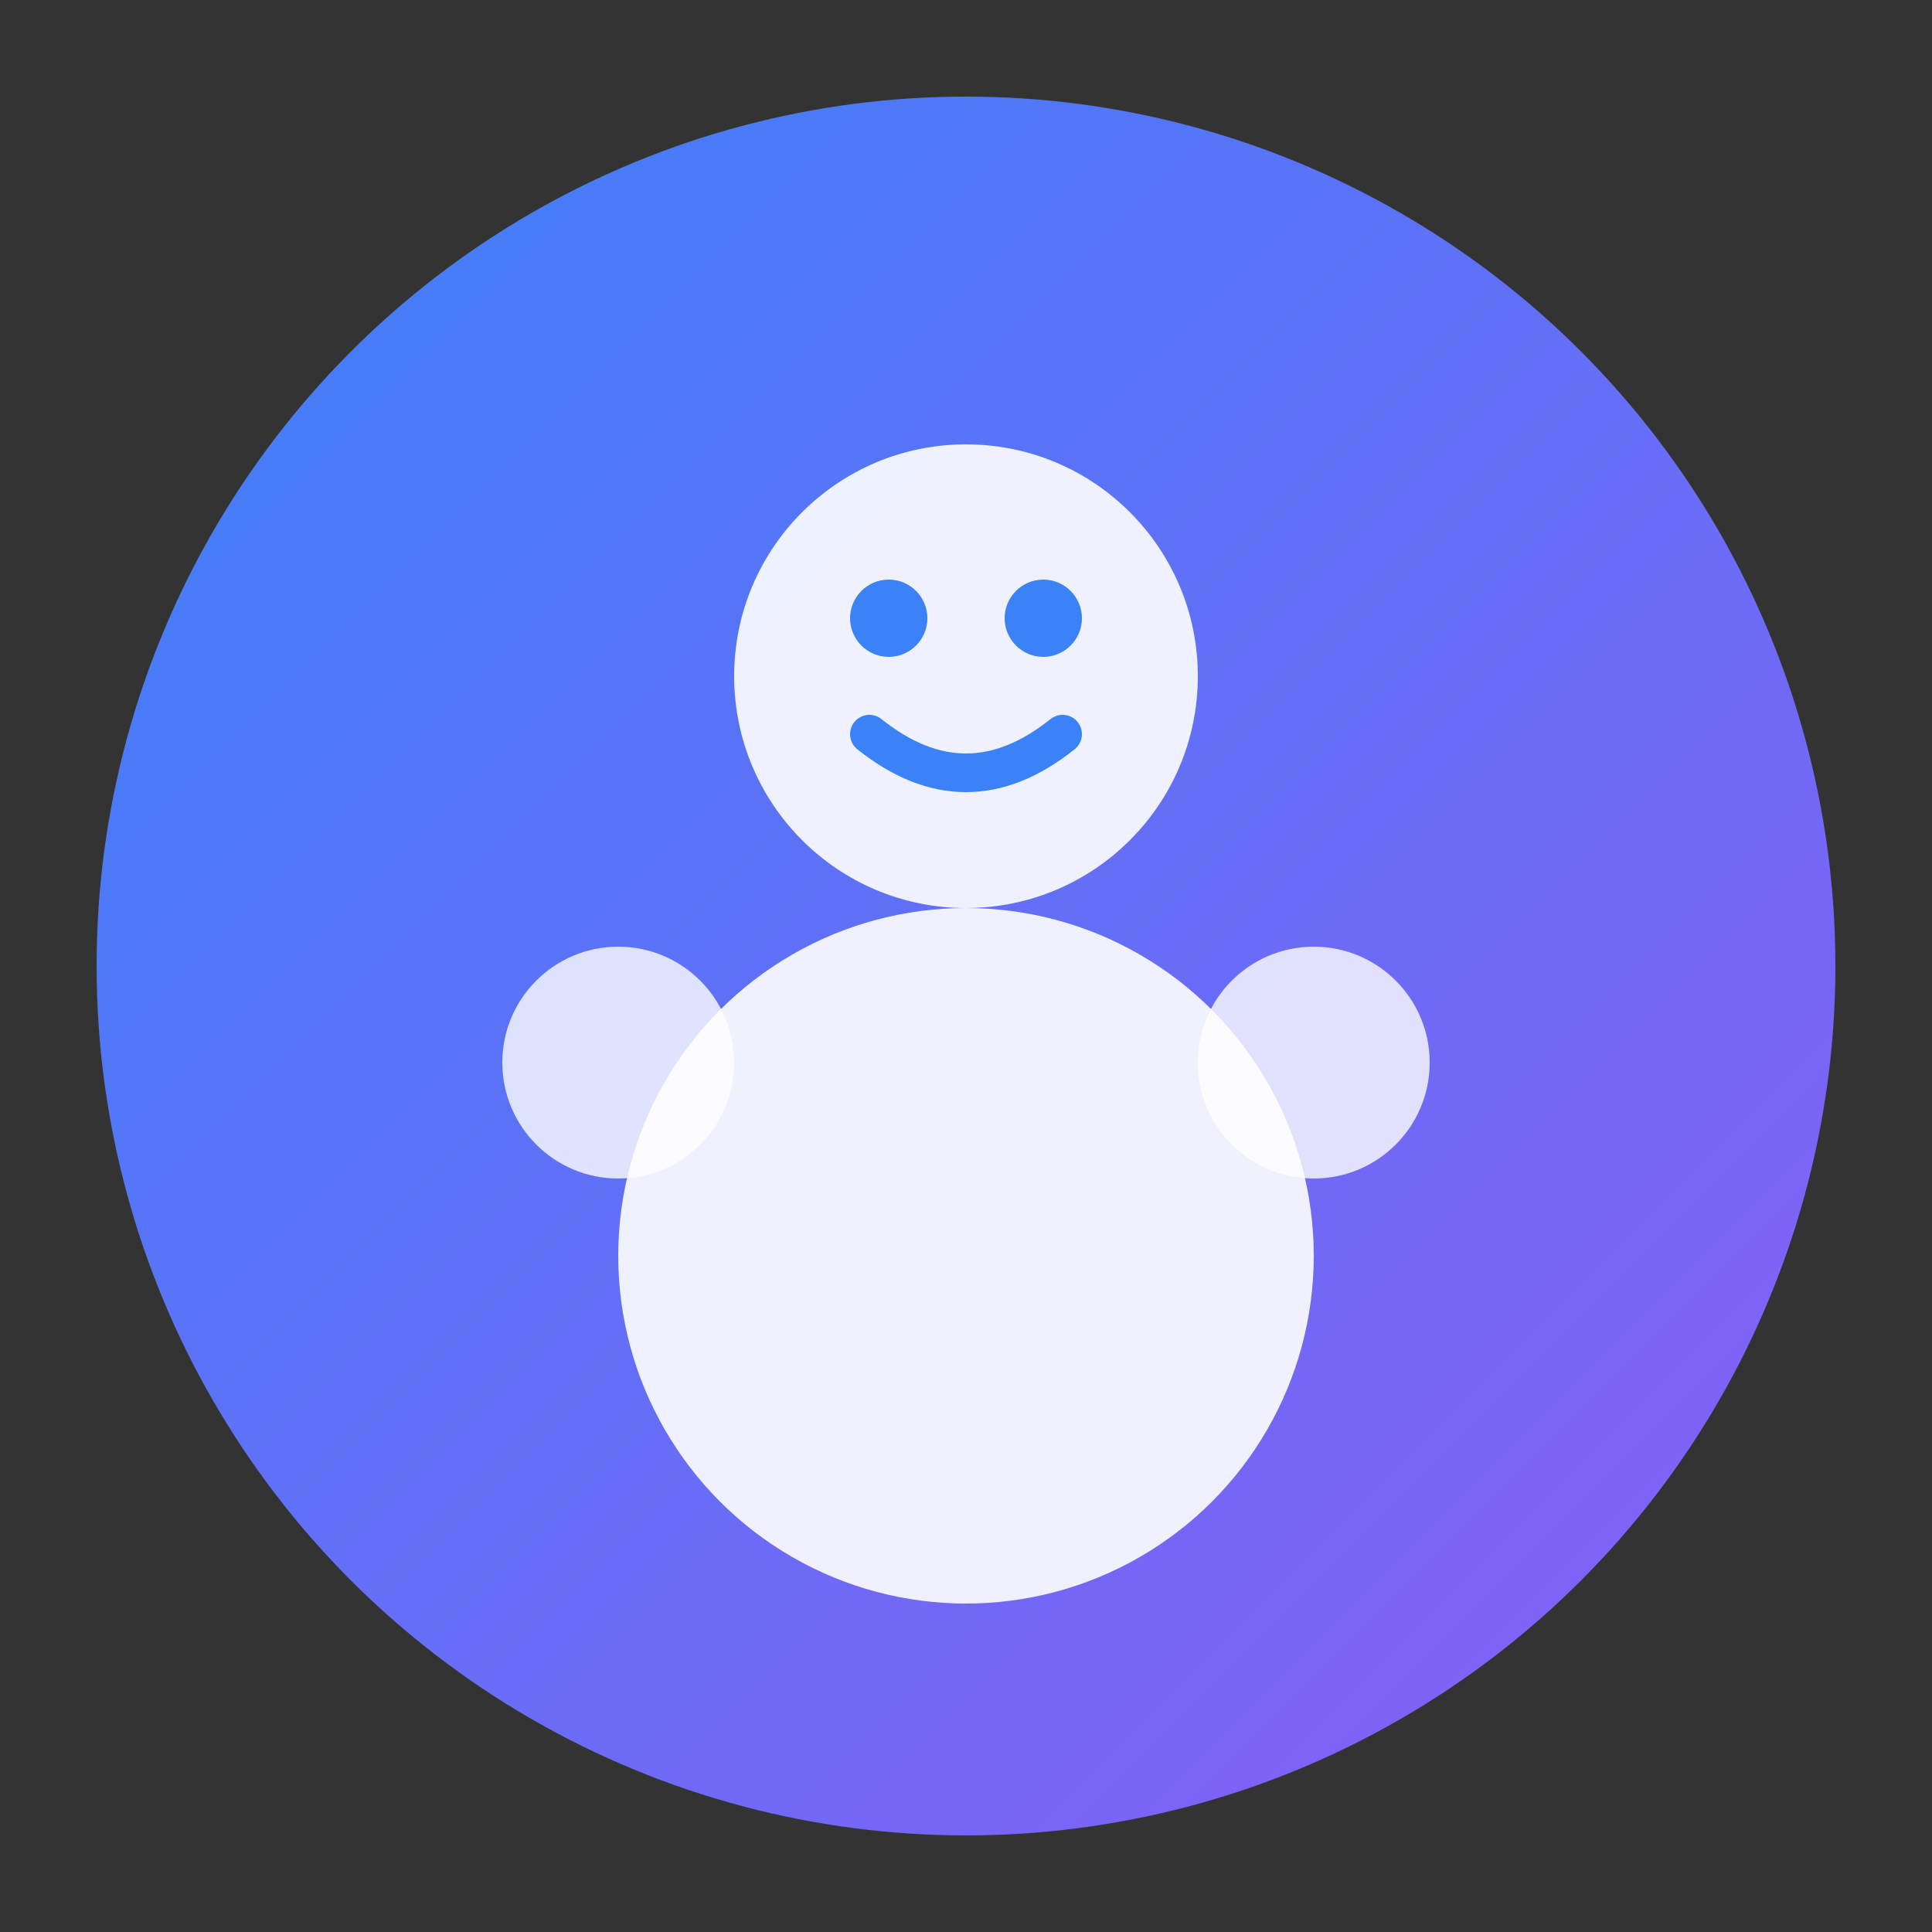 <svg xmlns="http://www.w3.org/2000/svg" viewBox="0 0 100 100">
  <rect x="0" y="0" width="100" height="100" fill="#333333" stroke="none"/>
  <defs>
    <linearGradient id="grad1" x1="0%" y1="0%" x2="100%" y2="100%">
      <stop offset="0%" style="stop-color:#3B82F6;stop-opacity:1" />
      <stop offset="100%" style="stop-color:#8B5CF6;stop-opacity:1" />
    </linearGradient>
  </defs>
  
  <!-- Background circle -->
  <circle cx="50" cy="50" r="45" fill="url(#grad1)" />
  
  <!-- Baby icon simplified -->
  <circle cx="50" cy="35" r="12" fill="white" opacity="0.9" />
  <circle cx="50" cy="65" r="18" fill="white" opacity="0.9" />
  
  <!-- Simple face -->
  <circle cx="46" cy="32" r="2" fill="#3B82F6" />
  <circle cx="54" cy="32" r="2" fill="#3B82F6" />
  <path d="M 45 38 Q 50 42 55 38" stroke="#3B82F6" stroke-width="2" fill="none" stroke-linecap="round" />
  
  <!-- Arms -->
  <circle cx="32" cy="55" r="6" fill="white" opacity="0.8" />
  <circle cx="68" cy="55" r="6" fill="white" opacity="0.8" />
</svg>